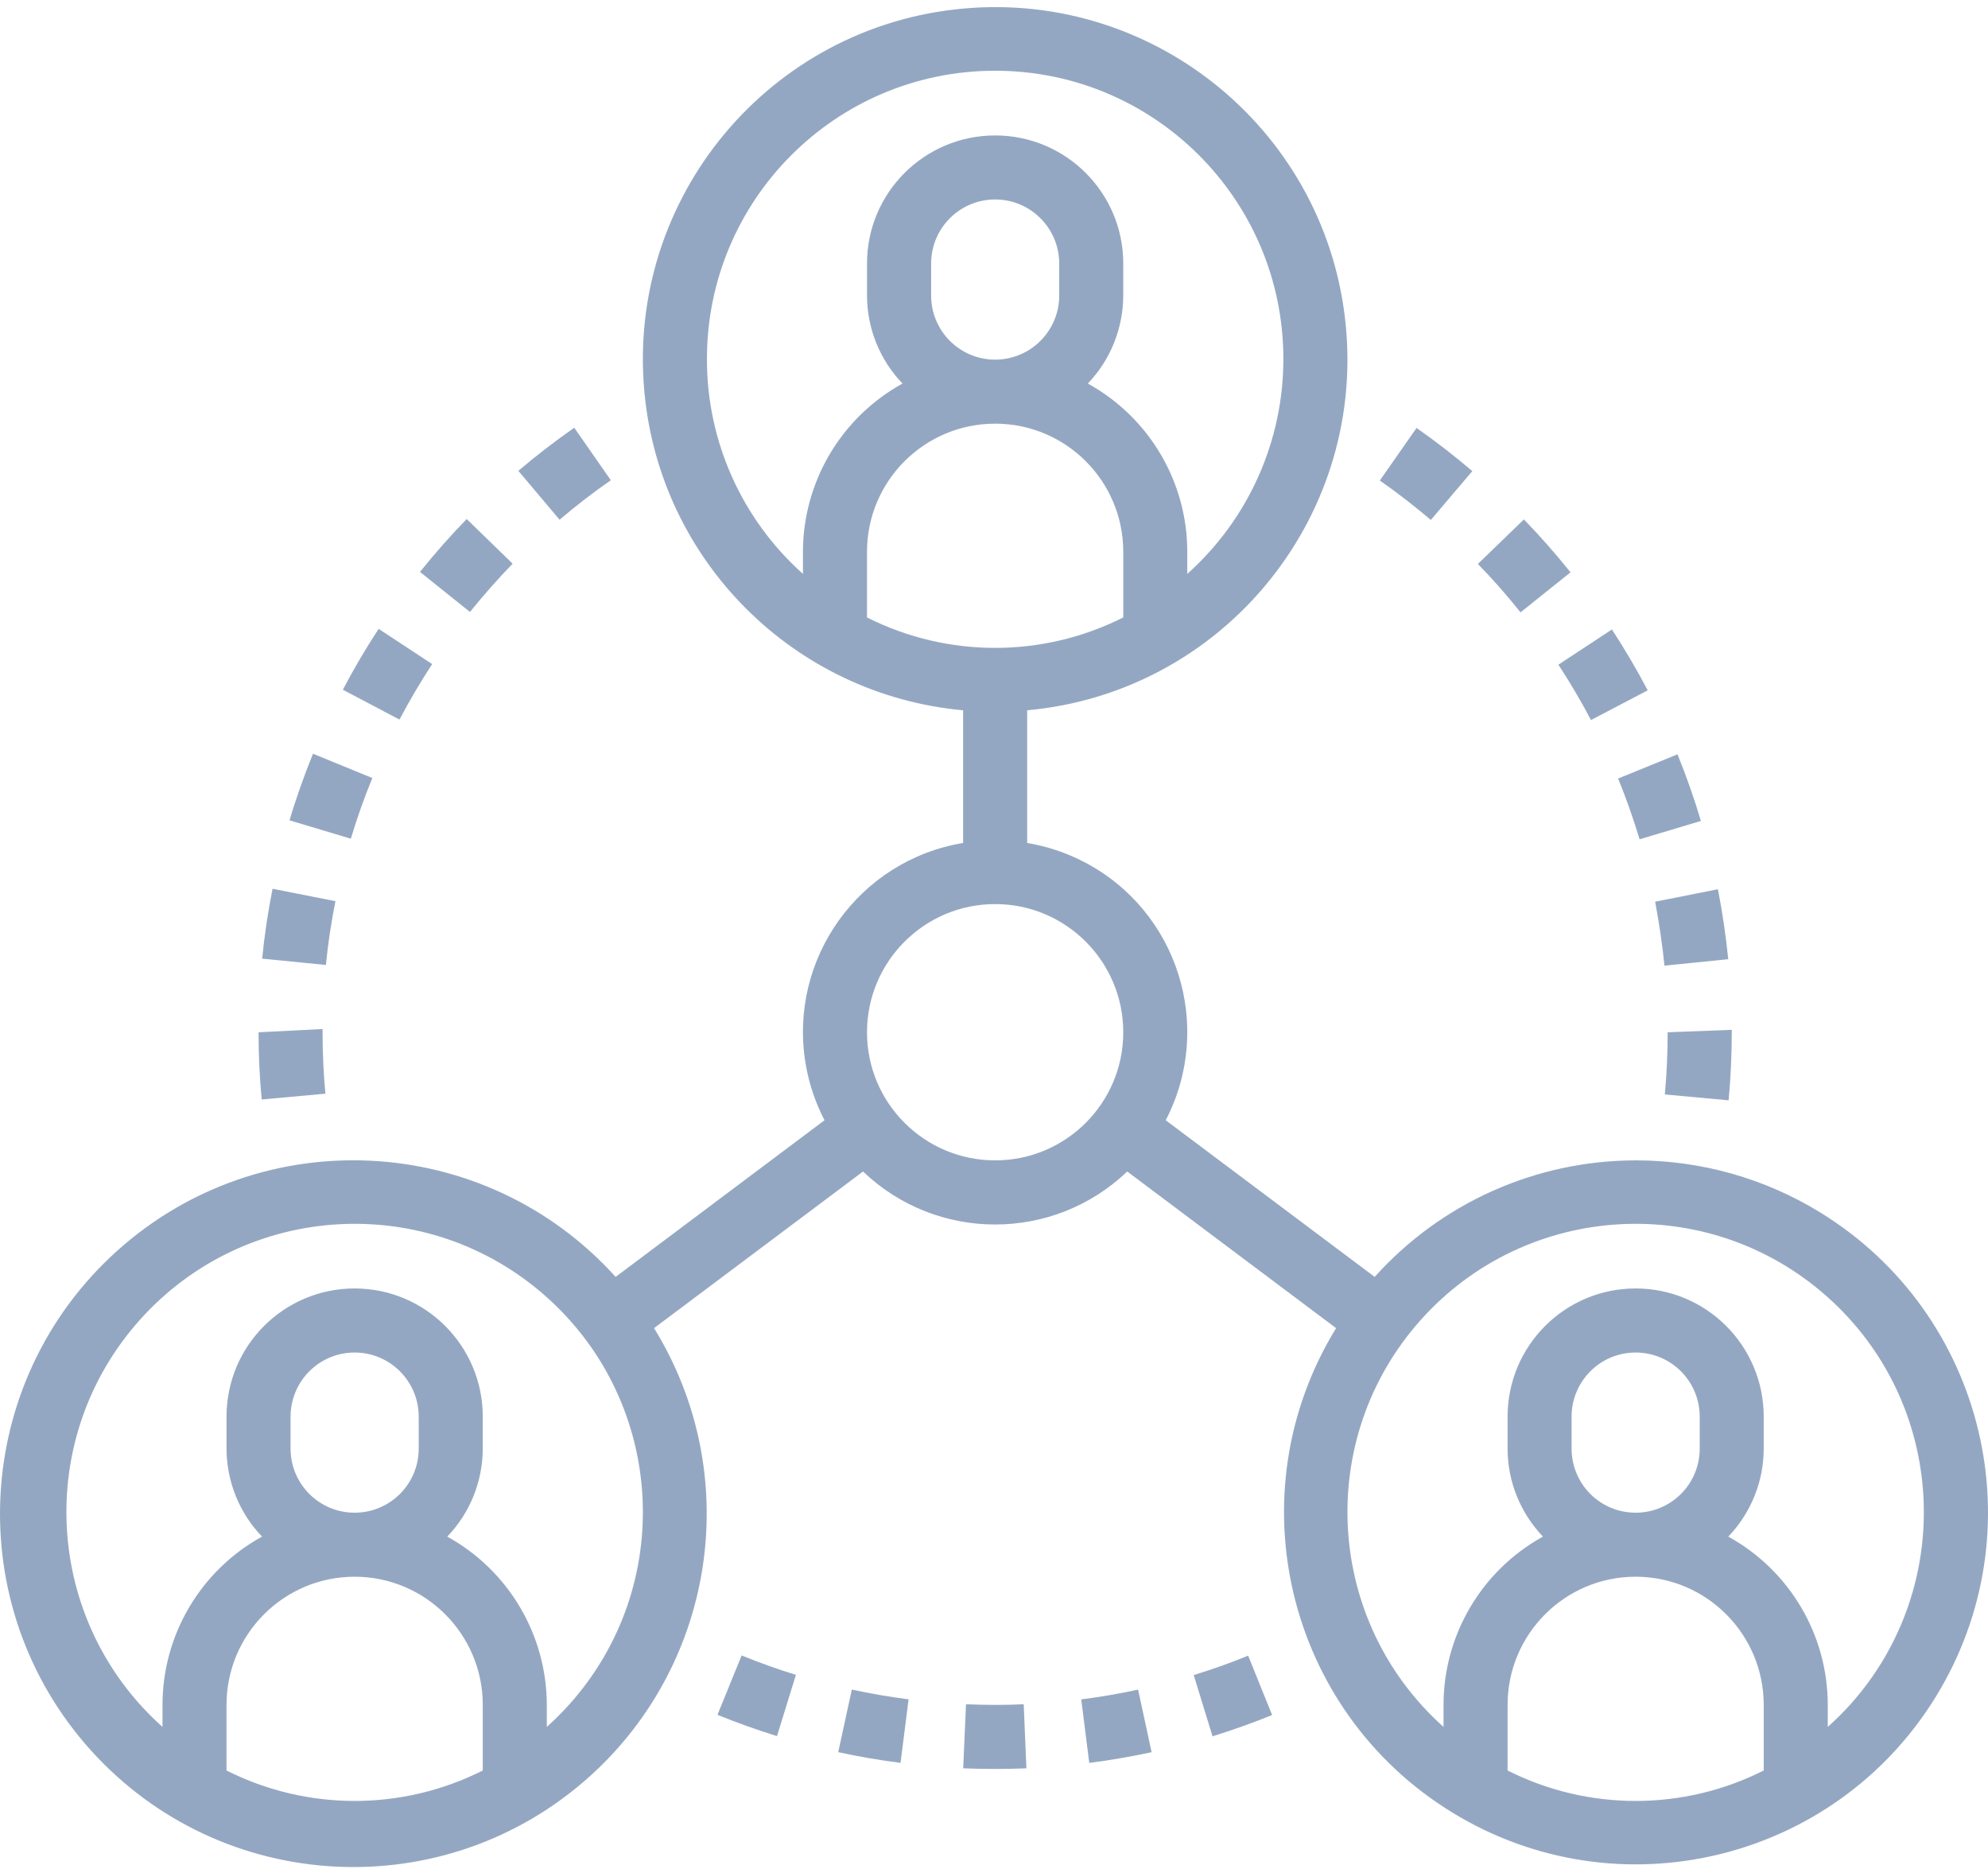<?xml version="1.0" encoding="UTF-8"?>
<svg xmlns="http://www.w3.org/2000/svg" xmlns:xlink="http://www.w3.org/1999/xlink" width="50px" height="47px" viewBox="0 0 50 47" version="1.1">
  <title>Group 9802</title>
  <g id="Page-51" stroke="none" stroke-width="1" fill="none" fill-rule="evenodd">
    <g id="Group-9802" transform="translate(0, 0.179)" fill="#94A7C2">
      <path d="M39.5,14.213 C39.131,13.753 38.737,13.304 38.327,12.883 L37.17,14.003 C37.546,14.388 37.906,14.798 38.243,15.22 L39.5,14.213 Z" id="Fill-9766"></path>
      <path d="M40.015,17.928 L41.441,17.181 C41.165,16.655 40.862,16.14 40.541,15.65 L39.195,16.536 C39.486,16.981 39.764,17.45 40.015,17.928" id="Fill-9768"></path>
      <path d="M37.03,11.668 C36.581,11.285 36.11,10.92 35.627,10.583 L34.704,11.905 C35.144,12.212 35.574,12.547 35.987,12.896 L37.03,11.668 Z" id="Fill-9770"></path>
      <path d="M41.863,24.104 L43.467,23.942 C43.407,23.352 43.321,22.762 43.207,22.183 L41.628,22.496 C41.728,23.026 41.808,23.564 41.863,24.104" id="Fill-9772"></path>
      <path d="M41.237,20.927 L42.779,20.465 C42.613,19.902 42.412,19.337 42.191,18.79 L40.697,19.399 C40.902,19.9 41.082,20.412 41.237,20.927" id="Fill-9774"></path>
      <path d="M41.872,27.343 L43.476,27.491 C43.529,26.926 43.556,26.349 43.556,25.718 L41.943,25.78 C41.943,26.302 41.92,26.826 41.872,27.343" id="Fill-9776"></path>
      <path d="M21.082,43.883 C21.599,43.995 22.125,44.086 22.649,44.152 L22.852,42.555 C22.376,42.493 21.895,42.411 21.424,42.309 L21.082,43.883 Z" id="Fill-9778"></path>
      <path d="M24.296,42.678 L24.225,44.289 C24.491,44.3 24.76,44.305 25.029,44.305 C25.291,44.305 25.553,44.3 25.815,44.289 L25.747,42.678 C25.264,42.701 24.776,42.699 24.296,42.678" id="Fill-9780"></path>
      <path d="M18.045,42.944 C18.537,43.144 19.041,43.324 19.542,43.479 L20.018,41.939 C19.56,41.798 19.102,41.634 18.653,41.451 L18.045,42.944 Z" id="Fill-9782"></path>
      <path d="M30.023,41.944 L30.496,43.484 C31.002,43.327 31.506,43.147 31.995,42.949 L31.392,41.456 C30.945,41.639 30.485,41.803 30.023,41.944" id="Fill-9784"></path>
      <path d="M27.194,42.556 L27.396,44.153 C27.92,44.087 28.444,43.994 28.964,43.884 L28.624,42.31 C28.15,42.413 27.67,42.495 27.194,42.556" id="Fill-9786"></path>
      <path d="M8.184,27.324 C8.136,26.814 8.113,26.294 8.113,25.78 L8.113,25.698 L6.503,25.78 C6.503,26.342 6.528,26.912 6.582,27.47 L8.184,27.324 Z" id="Fill-9788"></path>
      <path d="M9.364,19.386 L7.872,18.775 C7.651,19.32 7.45,19.882 7.282,20.45 L8.824,20.912 C8.979,20.395 9.161,19.882 9.364,19.386" id="Fill-9790"></path>
      <path d="M15.363,11.898 L14.443,10.577 C13.957,10.916 13.484,11.281 13.037,11.661 L14.074,12.891 C14.486,12.54 14.917,12.205 15.363,11.898" id="Fill-9792"></path>
      <path d="M8.436,22.483 L6.855,22.171 C6.739,22.75 6.652,23.34 6.593,23.928 L8.197,24.087 C8.249,23.55 8.331,23.012 8.436,22.483" id="Fill-9794"></path>
      <path d="M10.869,16.521 L9.523,15.635 C9.199,16.13 8.896,16.644 8.623,17.166 L10.047,17.916 C10.297,17.442 10.575,16.972 10.869,16.521" id="Fill-9796"></path>
      <path d="M12.893,13.996 L11.738,12.873 C11.328,13.294 10.932,13.743 10.563,14.203 L11.82,15.21 C12.16,14.789 12.52,14.381 12.893,13.996" id="Fill-9798"></path>
      <path d="M41.138,29.001 C38.634,29.003 36.247,30.067 34.575,31.931 L29.319,27.992 C30.545,25.63 29.624,22.72 27.262,21.495 C26.813,21.262 26.332,21.103 25.834,21.019 L25.834,17.683 C30.706,17.239 34.297,12.927 33.852,8.054 C33.408,3.181 29.096,-0.407 24.223,0.037 C19.35,0.481 15.76,4.792 16.206,9.667 C16.593,13.922 19.967,17.294 24.223,17.683 L24.223,21.019 C21.599,21.456 19.824,23.939 20.261,26.564 C20.343,27.062 20.505,27.543 20.737,27.992 L15.484,31.931 C12.194,28.288 6.577,28.001 2.932,31.288 C-0.711,34.578 -0.998,40.198 2.289,43.841 C5.579,47.483 11.199,47.77 14.842,44.483 C18.026,41.608 18.703,36.87 16.45,33.22 L21.706,29.281 C23.565,31.058 26.492,31.058 28.351,29.281 L33.604,33.22 C31.046,37.385 32.349,42.836 36.516,45.394 C40.68,47.953 46.132,46.65 48.69,42.485 C51.248,38.319 49.945,32.869 45.781,30.311 C44.384,29.452 42.776,28.999 41.138,29.001 M5.697,44.344 L5.697,42.695 C5.697,40.916 7.139,39.471 8.919,39.471 C10.698,39.471 12.142,40.916 12.142,42.695 L12.142,44.344 C10.115,45.365 7.725,45.365 5.697,44.344 M7.308,36.25 L7.308,35.446 C7.308,34.555 8.03,33.833 8.919,33.833 C9.809,33.833 10.531,34.555 10.531,35.446 L10.531,36.25 C10.531,37.141 9.809,37.861 8.919,37.861 C8.03,37.861 7.308,37.141 7.308,36.25 M13.753,43.248 L13.753,42.695 C13.75,40.934 12.791,39.312 11.249,38.462 C11.821,37.868 12.14,37.075 12.142,36.25 L12.142,35.446 C12.142,33.664 10.698,32.222 8.919,32.222 C7.139,32.222 5.697,33.664 5.697,35.446 L5.697,36.25 C5.7,37.075 6.018,37.868 6.59,38.462 C5.046,39.312 4.087,40.934 4.087,42.695 L4.087,43.248 C1.102,40.581 0.847,35.997 3.517,33.013 C6.185,30.029 10.768,29.773 13.753,32.443 C16.737,35.111 16.992,39.695 14.322,42.679 C14.142,42.879 13.953,43.068 13.753,43.248 M23.419,7.254 L23.419,6.448 C23.419,5.559 24.139,4.837 25.029,4.837 C25.918,4.837 26.64,5.559 26.64,6.448 L26.64,7.254 C26.64,8.143 25.918,8.865 25.029,8.865 C24.139,8.865 23.419,8.143 23.419,7.254 M25.029,10.475 C26.809,10.475 28.251,11.918 28.251,13.697 L28.251,15.348 C26.223,16.369 23.833,16.369 21.806,15.348 L21.806,13.697 C21.806,11.918 23.25,10.475 25.029,10.475 M17.78,8.865 C17.771,4.86 21.008,1.609 25.013,1.6 C29.016,1.591 32.269,4.83 32.278,8.833 C32.283,10.902 31.404,12.874 29.861,14.253 L29.861,13.697 C29.861,11.936 28.902,10.316 27.36,9.466 C27.929,8.872 28.248,8.079 28.251,7.254 L28.251,6.448 C28.251,4.669 26.809,3.227 25.029,3.227 C23.25,3.227 21.806,4.669 21.806,6.448 L21.806,7.254 C21.808,8.079 22.127,8.872 22.699,9.466 C21.157,10.316 20.197,11.936 20.195,13.697 L20.195,14.253 C18.66,12.883 17.78,10.922 17.78,8.865 M25.029,29.001 C23.25,29.001 21.806,27.559 21.806,25.78 C21.806,24.001 23.25,22.556 25.029,22.556 C26.809,22.556 28.251,24.001 28.251,25.78 C28.251,27.559 26.809,29.001 25.029,29.001 M37.917,44.344 L37.917,42.695 C37.917,40.916 39.359,39.471 41.138,39.471 C42.917,39.471 44.359,40.916 44.359,42.695 L44.359,44.344 C42.334,45.365 39.942,45.365 37.917,44.344 M39.527,36.25 L39.527,35.446 C39.527,34.555 40.247,33.833 41.138,33.833 C42.029,33.833 42.749,34.555 42.749,35.446 L42.749,36.25 C42.749,37.141 42.029,37.861 41.138,37.861 C40.247,37.861 39.527,37.141 39.527,36.25 M45.97,43.248 L45.97,42.695 C45.97,40.934 45.011,39.312 43.468,38.462 C44.038,37.868 44.359,37.075 44.359,36.25 L44.359,35.446 C44.359,33.664 42.917,32.222 41.138,32.222 C39.359,32.222 37.917,33.664 37.917,35.446 L37.917,36.25 C37.917,37.075 38.238,37.868 38.807,38.462 C37.265,39.312 36.306,40.934 36.306,42.695 L36.306,43.248 C33.322,40.581 33.067,35.997 35.734,33.013 C38.404,30.029 42.985,29.773 45.97,32.443 C48.954,35.111 49.209,39.695 46.542,42.679 C46.362,42.879 46.17,43.068 45.97,43.248" id="Fill-9800"></path>
    </g>
  </g>
</svg>

